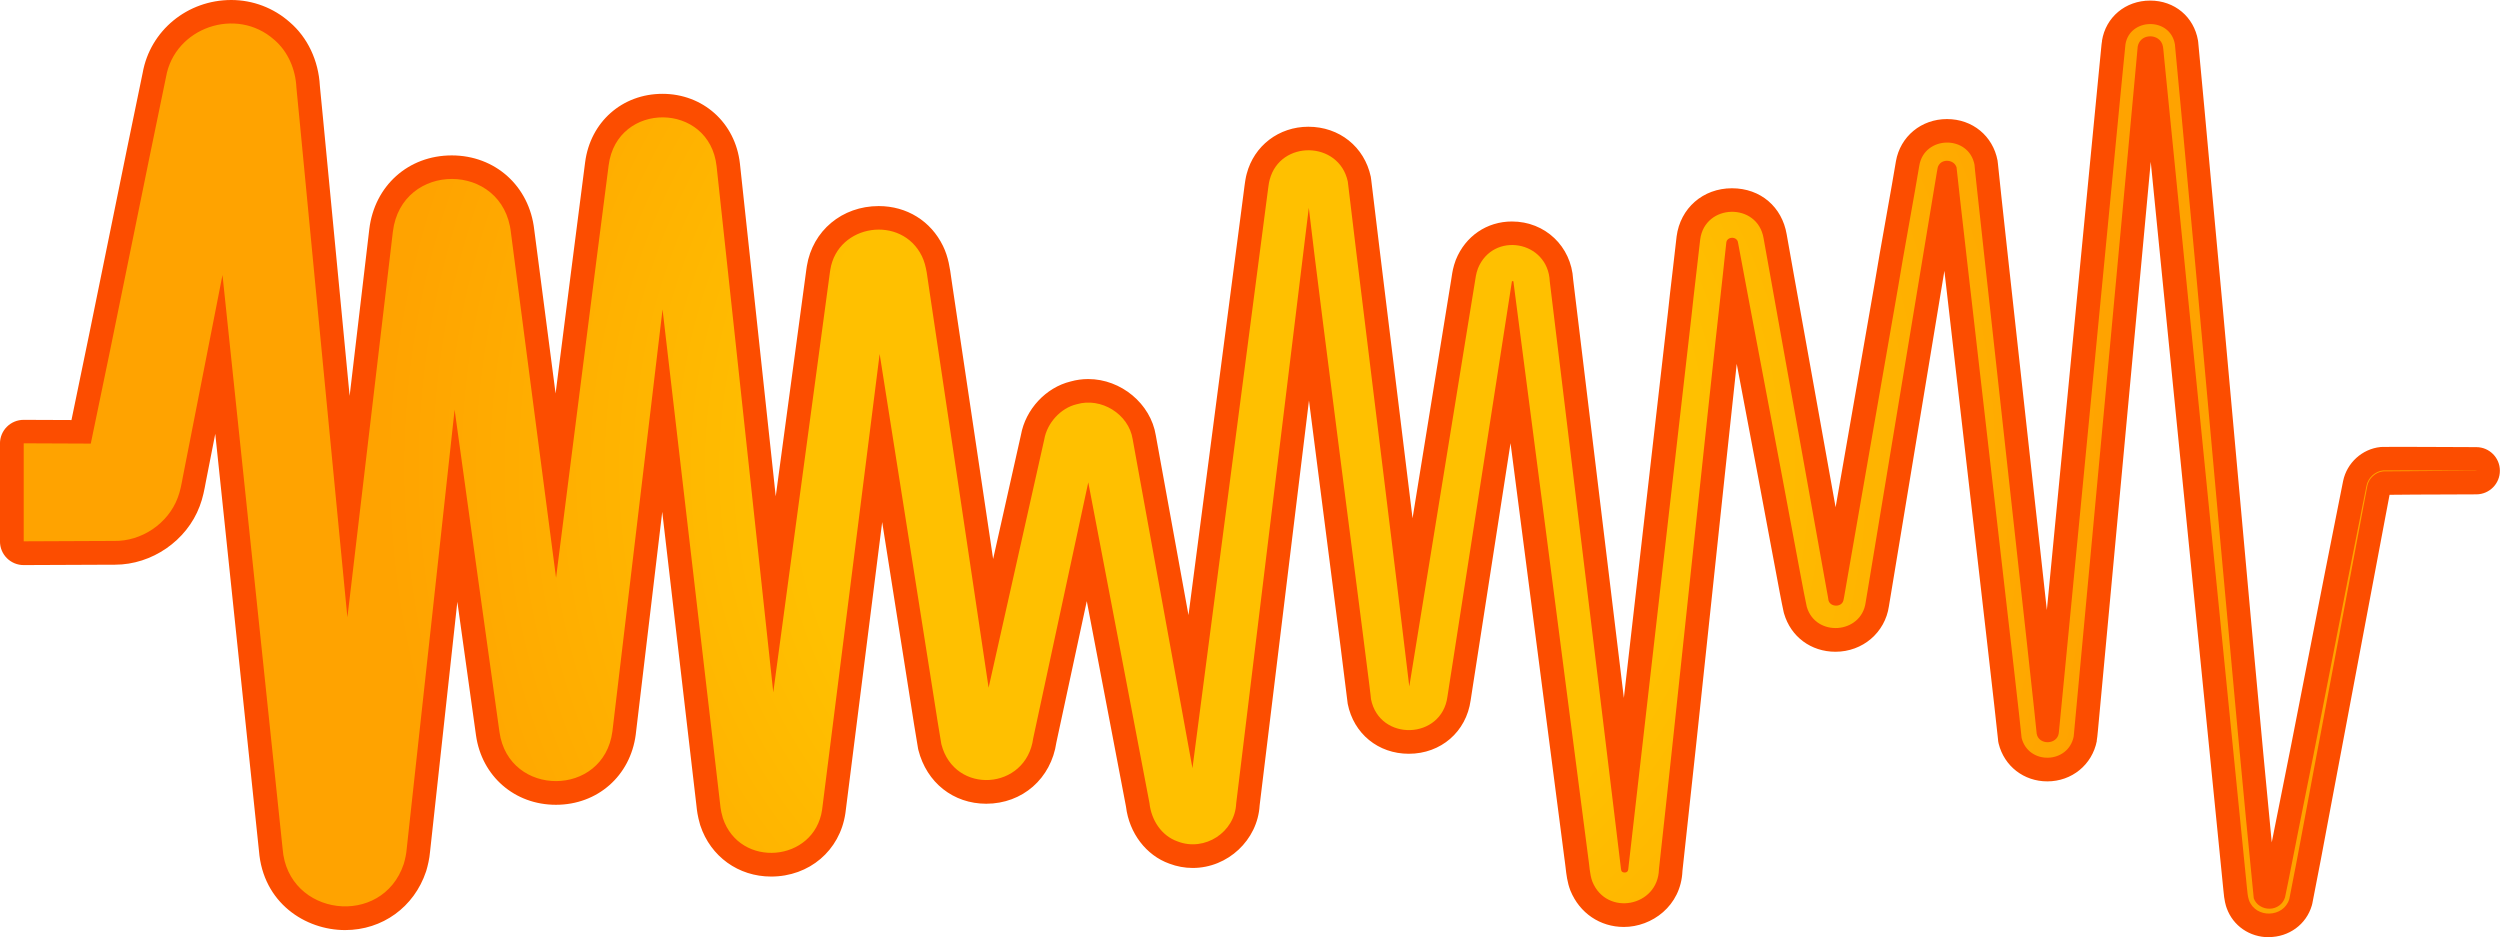 <?xml version="1.0" encoding="UTF-8"?>
<svg id="Layer_2" data-name="Layer 2" xmlns="http://www.w3.org/2000/svg" xmlns:xlink="http://www.w3.org/1999/xlink" viewBox="0 0 1058.83 396.94">
  <defs>
    <style>
      .cls-1 {
        fill: url(#_Градієнт_без_назви_19);
      }

      .cls-2 {
        fill: #fc4d00;
      }
    </style>
    <radialGradient id="_Градієнт_без_назви_19" data-name="Градієнт без назви 19" cx="529.41" cy="198.47" fx="529.41" fy="198.47" r="390.71" gradientUnits="userSpaceOnUse">
      <stop offset=".49" stop-color="#ffc000"/>
      <stop offset=".94" stop-color="#ffa300"/>
    </radialGradient>
  </defs>
  <g id="_Шар_1" data-name="Шар 1">
    <g>
      <path class="cls-2" d="M960.92,396.94c-8.13,0-15.13-4.82-17.83-12.29-.42-1.14-1.05-3.24-1.41-7.61-2.19-21.75-6.63-66.33-11.08-110.98-4.37-43.92-8.75-87.9-11-110.27-1.46-14.48-3.62-36.29-5.84-58.61-.96-9.62-1.92-19.36-2.85-28.66-2.51,27.14-5.81,62.71-9.12,98.28-3.39,36.51-6.78,73.01-9.33,100.39l-3.94,42.36c-.16,1.72-.29,3.09-.5,4.26h.05c-1.97,10.09-10.59,17.13-20.97,17.13-9.94,0-18.23-6.43-20.61-15.99-.16-.65-.26-1.31-.29-1.97-.45-5.06-7.95-70.21-14.58-127.77-2.95-25.6-5.82-50.55-8.11-70.51-3.03,18.3-6.21,37.55-9.37,56.67-4.62,27.99-9.2,55.71-13.2,79.81l-.76,4.56-.16,1c-1.63,11.19-11.13,19.3-22.64,19.3-10.38,0-18.93-6.36-21.78-16.21-.06-.2-.11-.41-.16-.61-.89-3.98-2.29-11.57-3.53-18.26-.7-3.78-1.35-7.26-1.8-9.56,0-.04-.02-.08-.02-.12-3.19-17.3-8.03-42.83-12.7-67.51-.62-3.25-1.23-6.47-1.83-9.66-3.16,29.17-6.78,63.32-10.32,96.7-4.77,45-9.28,87.52-12.67,118.06-.59,14.87-13,23.73-24.81,23.73-10.07,0-18.73-5.87-22.61-15.33-.03-.06-.05-.13-.08-.2-1.29-3.36-1.68-6.81-2.02-9.85-.11-1.01-.22-1.96-.34-2.71-.02-.13-.04-.26-.06-.39-.35-2.83-1.1-8.56-1.84-14.21-.69-5.23-1.36-10.38-1.71-13.14l-2.24-17.27c-4.45-34.33-11.28-87.02-17.1-131.8-5.16,33.18-10.48,67.45-14.78,95.27-.01.09-.03.17-.04.26-.24,1.33-.69,4.34-1.09,7-.38,2.52-.74,4.92-.98,6.36-1.86,13.36-12.6,22.66-26.2,22.66-12.95,0-23.35-8.5-25.87-21.15-.09-.48-.15-.96-.18-1.44-.37-3.61-4.44-35.28-8.75-68.77-2.4-18.65-5.01-38.93-7.48-58.27-2.89,23.7-5.73,46.96-7.33,60.11-1.87,15.42-11.28,92.62-12.96,106.41l-.6,4.97c-.85,14.65-13.47,26.5-28.34,26.5-3.39,0-6.73-.62-9.91-1.83-9.83-3.51-16.99-12.92-18.35-24.11l-5.95-31.23c-1.76-9.19-9.9-51.84-10.66-55.84-5.03,23.4-10.05,46.73-12.88,59.84-2.23,15.31-14.38,25.96-29.7,25.97-13.95,0-25.24-8.93-28.75-22.76-.05-.2-.09-.4-.13-.6-.55-2.91-2.41-14.73-4.97-31.12-1.42-9.09-2.76-17.67-3.18-20.14,0-.04-6.47-41-7.05-44.67-6.45,51.14-12.95,102.74-15.56,123.17,0,.07-.02.14-.03.21-2.34,15.75-15.28,26.75-31.45,26.75-13.85,0-25.62-8.48-29.97-21.61-.05-.14-.09-.28-.13-.42-1.07-3.76-1.29-5.81-1.5-7.79-.05-.48-.1-1-.18-1.58,0-.05-.01-.1-.02-.15-3.28-28.05-8.73-74.87-14.31-122.92-3.95,33.26-7.81,65.8-11.21,94.23,0,.04,0,.07-.01.11-2.29,17.51-16.2,29.74-33.82,29.74-17.46,0-31.37-12.08-33.83-29.38-2.37-16.83-5.08-36.29-7.91-56.59-4,36.8-8.12,74.61-11.56,105.84-.24,3-.99,6.03-1.59,8.05-.03.12-.07.23-.11.34-5.03,15.06-18.48,24.8-34.28,24.8-16.85,0-34.76-11.52-36.48-33.54-3.9-37.48-9.17-87.69-14.75-140.84-1.25-11.94-2.51-23.92-3.76-35.8-1.42,7.24-4.01,20.43-4.01,20.43-.55,3.01-1.24,6.76-2.59,10.25-5.48,14.57-20.22,24.75-35.87,24.75-.2,0-1.19,0-1.19,0,0,0-15.51.07-21.06.09-5.9.02-11.77.05-16.41.07h-.05c-2.64,0-5.18-1.05-7.05-2.91-1.89-1.88-2.95-4.43-2.95-7.09v-41.51c0-2.66,1.06-5.21,2.94-7.08,1.88-1.87,4.41-2.92,7.06-2.92h.03c5.3.02,12.92.05,20.25.08,4.43-21.15,10.26-49.77,15.9-77.5,5.34-26.22,10.38-50.99,14.26-69.55C63.61,12.96,79.35,0,97.94,0c9.13,0,17.92,3.33,24.76,9.38,7.57,6.48,12.21,16.29,12.77,26.95l.23,2.45,1.04,10.65c3.01,31.72,7.12,74.43,11.34,118.24.41-3.48,8.33-70.63,8.33-70.63,2.21-18.39,16.56-31.22,34.92-31.22s32.88,12.95,34.94,31.5c2.71,20.98,5.85,44.96,9.04,69.33,4.46-35.17,8.68-68.39,12.51-97.93,2.21-17.06,15.69-28.98,32.76-28.98s30.86,12.15,32.8,29.55c3.5,32.57,9.41,87.43,15.17,140.92,0,0,12.99-96.29,13-96.35l.18-1.18c2.42-14.97,14.93-25.4,30.42-25.4,11.9,0,22.08,6.31,27.23,16.87,2.3,4.68,2.98,9.67,3.52,13.69.14,1.07.29,2.12.46,3.14.01.07,14.46,97.03,17.26,115.77,1.13-5.03,9.77-43.57,11.78-52.54,1.95-10.84,10.54-20.08,21.03-22.64,2.41-.68,4.91-1.03,7.45-1.03,13.94,0,26.49,10.47,28.64,23.86,0,0,2.11,11.66,2.38,13.11,0,0,9.65,53.07,11.46,63.01,3.14-24.04,6.39-48.89,9.57-73.26,4.15-31.76,8.2-62.71,11.75-89.98.16-1.24.51-3.91.88-6.75.47-3.6.98-7.49,1.19-9.15l.35-2.71s.22-1.56.23-1.63l.19-1.15c.14-.87.33-1.63.5-2.27,3.12-11.92,13.62-19.94,26.12-19.94,13.11,0,23.73,8.5,26.43,21.16.1.46.16.91.19,1.37.36,3.48,5.7,46.97,10.85,89.04,2.21,17.99,4.51,36.8,6.65,54.25,2.15-13.26,8.36-51.56,8.36-51.56.81-5.19,2.69-16.69,4.5-27.81,1.5-9.18,2.92-17.91,3.58-22.09.07-.42.12-.73.16-1.04.26-1.73.59-3.88,1.65-6.73.04-.1.07-.19.11-.29,4.03-9.97,13.13-16.17,23.73-16.17,14.06,0,25.13,10.52,25.93,24.55,4.16,34.37,10.52,86.81,16.62,137.13,1.66,13.66,3.29,27.17,4.86,40.11.56-4.92,1.13-9.92,1.71-14.98,6.13-53.71,13-113.77,16.95-148.23.48-4.73,1.31-11.82,2.12-18.68.59-5.04,1.16-9.88,1.53-13.31,0-.07.02-.14.02-.21,1.56-12.04,11.2-20.45,23.44-20.45s21.23,8.01,23.18,19.48c1,5.83,4.69,26.27,8.25,46.04,3.53,19.59,6.87,38.1,7.98,44.46,1.1,6.22,2.77,15.48,4.5,25.12,1.44-8.25,2.94-16.86,4.45-25.52,4.41-25.32,8.9-51.11,12.18-69.87.86-5.42,2.87-16.72,4.81-27.64,1.73-9.71,3.36-18.87,4.08-23.35,0-.04.01-.09.02-.13,1.85-10.54,10.74-17.9,21.62-17.9s19.45,7.2,21.42,17.52c.09.47.15.95.17,1.43.42,4.88,7.46,68.64,13.67,124.98,3.01,27.27,5.3,48.1,7.05,64.03,2.43-25.14,5.47-56.65,8.46-87.67,3.63-37.59,7.31-75.81,10.1-104.62,1.39-14.41,2.56-26.47,3.39-34.92.41-4.23.74-7.57.96-9.84l.26-2.62c.05-.5.12-.98.21-1.43h-.04c1.59-10.04,9.98-17.04,20.4-17.04s18.53,6.92,20.26,16.83c.04.25.08.5.1.75,1.12,11.56,4.24,45.55,5.26,56.89,3.13,33.21,6.79,73.83,10.67,116.82,5.2,57.65,10.55,117,15.22,165.23.59-3.04,1.13-5.75,1.52-7.64,3.79-18.6,9.19-46.21,14.4-72.9,4.67-23.87,9.07-46.42,12.38-62.84l1.93-9.69c1.6-7.69,8.09-13.56,15.79-14.36.32-.03.64-.05.96-.05,2.9-.02,5.81-.03,8.71-.03,5.68,0,11.36.03,17.04.06,4.64.03,9.27.05,13.91.06,5.51,0,9.97,4.47,9.98,9.97.01,5.51-4.42,9.99-9.93,10.03-4.94.03-9.88.05-14.82.06-7.21.02-14.65.04-21.97.13l-1.47,7.75c-1.26,6.62-5.76,30.51-10.03,53.21-3.62,19.22-7.08,37.59-8.28,43.95-1.39,7.2-3.15,16.61-5.01,26.57-2.84,15.2-5.77,30.92-7.93,41.64-.06.28-.12.56-.21.83-2.34,8-9.68,13.38-18.27,13.38Z"/>
      <path class="cls-1" d="M1048.83,199.41c-13.17.09-26.38.05-39.53.23-3.23.37-6.02,2.98-6.64,6.13l-1.84,9.71c-2.33,12.22-15.68,83.3-18.31,97.16-3.48,18.03-9.34,50.37-12.91,68.1-2.33,7.96-14.25,8.37-17.09.51-.48-1.31-.74-3.67-.85-5.12-4.34-43.03-17.55-176.22-22.09-221.35-3.16-31.36-9.64-97.14-12.75-127.88l-.48-4.94c-.16-1.82-.28-2.84-.81-3.83-.99-1.94-3.39-3.04-5.7-2.68-2.33.32-4.01,1.96-4.45,4.31.16-1.01-27.07,292.1-27.1,292.13-2.28,11.69-19.19,12.18-22.07.62.25-.32-26.66-231.93-27.54-241.51.02.05.05.07.05.09l-.07-.39s0,.12.02.28c-.88-3.32-5.74-3.83-7.45-1.18-.6.74-.65,1.87-.83,2.77l-.76,4.52c-8.62,51.94-19.92,120.57-28.53,172.43l-.76,4.54-.18,1.13c-1.87,13.4-21.19,14.74-24.93,1.82-1.34-6.02-4.04-21.26-5.28-27.58-6.02-32.63-17.73-93.75-23.82-126.56-.32-2.98-4.87-2.77-5,.02-.35,2.63-1.13,10.89-1.48,13.72-7.31,65.15-19.88,187.19-27.03,251.51-.35,15.94-22.14,20.09-28.18,5.33-1.2-3.11-1.29-7.33-1.82-10.59-.67-5.44-2.84-21.63-3.55-27.37-6.13-47.32-22.12-170.73-28.11-216.35-.05-.02-.23-.07-.42-.07-.07.02-.14.02-.18.05,0,0,0,.02-.02.07-7.4,47.65-17.8,114.43-25.18,162.22-.51,2.79-1.64,10.86-2.12,13.63-2.4,18.31-28.78,19.14-32.38,1.08.35.46-22.14-171.35-26.34-208.11l-1.57,12.82c-3.28,26.84-12.18,99.86-15.57,127.67-1.87,15.43-11.28,92.62-12.96,106.41l-.65,5.33c-.51,12.27-13.4,20.59-24.81,16.14-6.94-2.42-11.16-9.16-11.92-16.24l-2.01-10.54-4.01-21.06c-3.83-20.02-14.37-75.3-19.9-104.24-6.73,31.34-18.43,85.7-23.32,108.37-2.93,22.09-33.39,24.19-38.91,2.49-.97-5.1-7.08-44.99-8.12-51.08-4.29-27.19-12.31-78-18.01-114.16-7.4,58.65-20.46,162.33-24.38,193.08-3.3,22.19-34.89,25.02-42.04,3.46-1.11-3.9-1.01-5.17-1.38-7.96-5.26-44.99-16.1-138.26-24.15-207.44-7.06,59.34-14.95,126.08-21.24,178.73-3.67,27.97-43.89,28.04-47.83.25-5.44-38.68-12.66-90.89-19-136.53-6.6,60.33-14.37,132.19-20.32,186.25-.14,1.94-.65,4.2-1.22,6.16-9.06,27.17-49.17,22.32-51.31-6.48-6.5-62.54-17.14-163.42-25.46-242.98-6.07,30.86-12.2,62.2-16.83,85.74-.51,2.77-1.08,5.95-2.12,8.6-4.11,11-15.36,18.54-27.05,18.31h-.67l-5.37.02c-9.53.05-23.15.09-32.15.14v-41.51c7.33.02,19.12.07,28.41.12l.88-4.27c8.44-40.08,22.65-111.09,30.97-150.94,3.6-20.94,29.77-30.12,45.87-15.8,5.88,5,9.02,12.71,9.36,20.13l.25,2.68,1.04,10.68c5.12,53.99,13.24,137.8,20.3,211.09.09-.76.16-1.29.21-1.61,5.33-45.29,13.79-117.02,19.05-161.66,3.6-29.98,46.72-29.82,50,.3,5.56,42.99,12.71,97.21,19.12,146.24,7.47-58.46,15.61-123.27,22.28-174.74,3.53-27.21,42.66-26.96,45.71.39,5.4,50.18,16.51,153.36,24.01,222.85.44-3.3.78-5.86.97-7.2l22.92-169.97.09-.67.18-1.18c3.14-19.4,30.21-23.29,38.79-5.7,2.12,4.31,2.33,9.57,3.11,14.14,4.91,32.93,15.52,104.17,20.55,137.84l4.59,30.79c7.24-32.38,18.63-83.09,23.57-105.14,1.18-6.96,6.96-13.35,13.77-14.92,10.29-3.04,22.02,4.15,23.68,14.83.3,1.66,2.05,11.35,2.4,13.24,5.58,30.7,16.35,89.9,22.92,126.08,9-69.12,20.8-159.27,29.61-226.82.37-2.91,1.71-12.98,2.08-15.96l.35-2.65.18-1.34.18-1.15c.07-.42.18-.88.3-1.31,4.45-17,29.4-16.54,33.09.76-.14.21,23.48,191.28,26.04,213.85l.53-3.21c4.59-28.25,14.46-89.16,19.14-118.03,1.5-9.57,6.64-40.75,8.1-49.93.32-1.91.44-3.51,1.31-5.88,6.39-15.8,29.7-11.81,30.42,5.49,7.4,61.16,21.84,180.14,29.34,242.01l.55,4.57.28,2.28c.07.46.07.51.14.69.25.6.6.71,1.27.81.67,0,1.15-.14,1.45-.65.23-.44.16-.55.28-1.29l.12-1.13c6.23-54.43,20.25-177.32,26.64-233.04.83-8.14,2.77-23.92,3.64-31.99,1.98-15.29,24.26-15.8,26.84-.58,1.98,11.51,13.98,77.56,16.24,90.54,2.54,14.37,8.07,44.76,10.56,58.85l.42,2.26.18,1.13c.18,3.53,5.67,3.9,6.43.6.05-.21.07-.25.14-.65l.21-1.13c6.11-35.03,16.7-95.87,22.9-131.41,1.57-9.96,7.33-41.33,8.9-51.04,2.21-12.64,20.94-12.94,23.36-.23-.3-.37,26.34,238.95,26.34,241.02.92,4.87,8.63,4.68,9.34-.23-.05,1.55,28.16-292.01,28.25-291.78,1.78-11.23,18.91-11.67,20.94-.05,1.11,11.39,4.17,44.83,5.26,56.82,8,84.87,19.65,220.15,28.14,304.88.92,2.74,3.81,4.5,6.73,4.43,2.95-.02,5.67-1.94,6.5-4.77,1.36-6.09,4.45-22.53,5.79-28.99,7.13-34.94,19.7-100.6,26.8-135.79l1.94-9.71c.69-3.32,3.64-6.02,7.01-6.37,13.21-.09,26.38.07,39.57.09Z"/>
    </g>
  </g>
</svg>